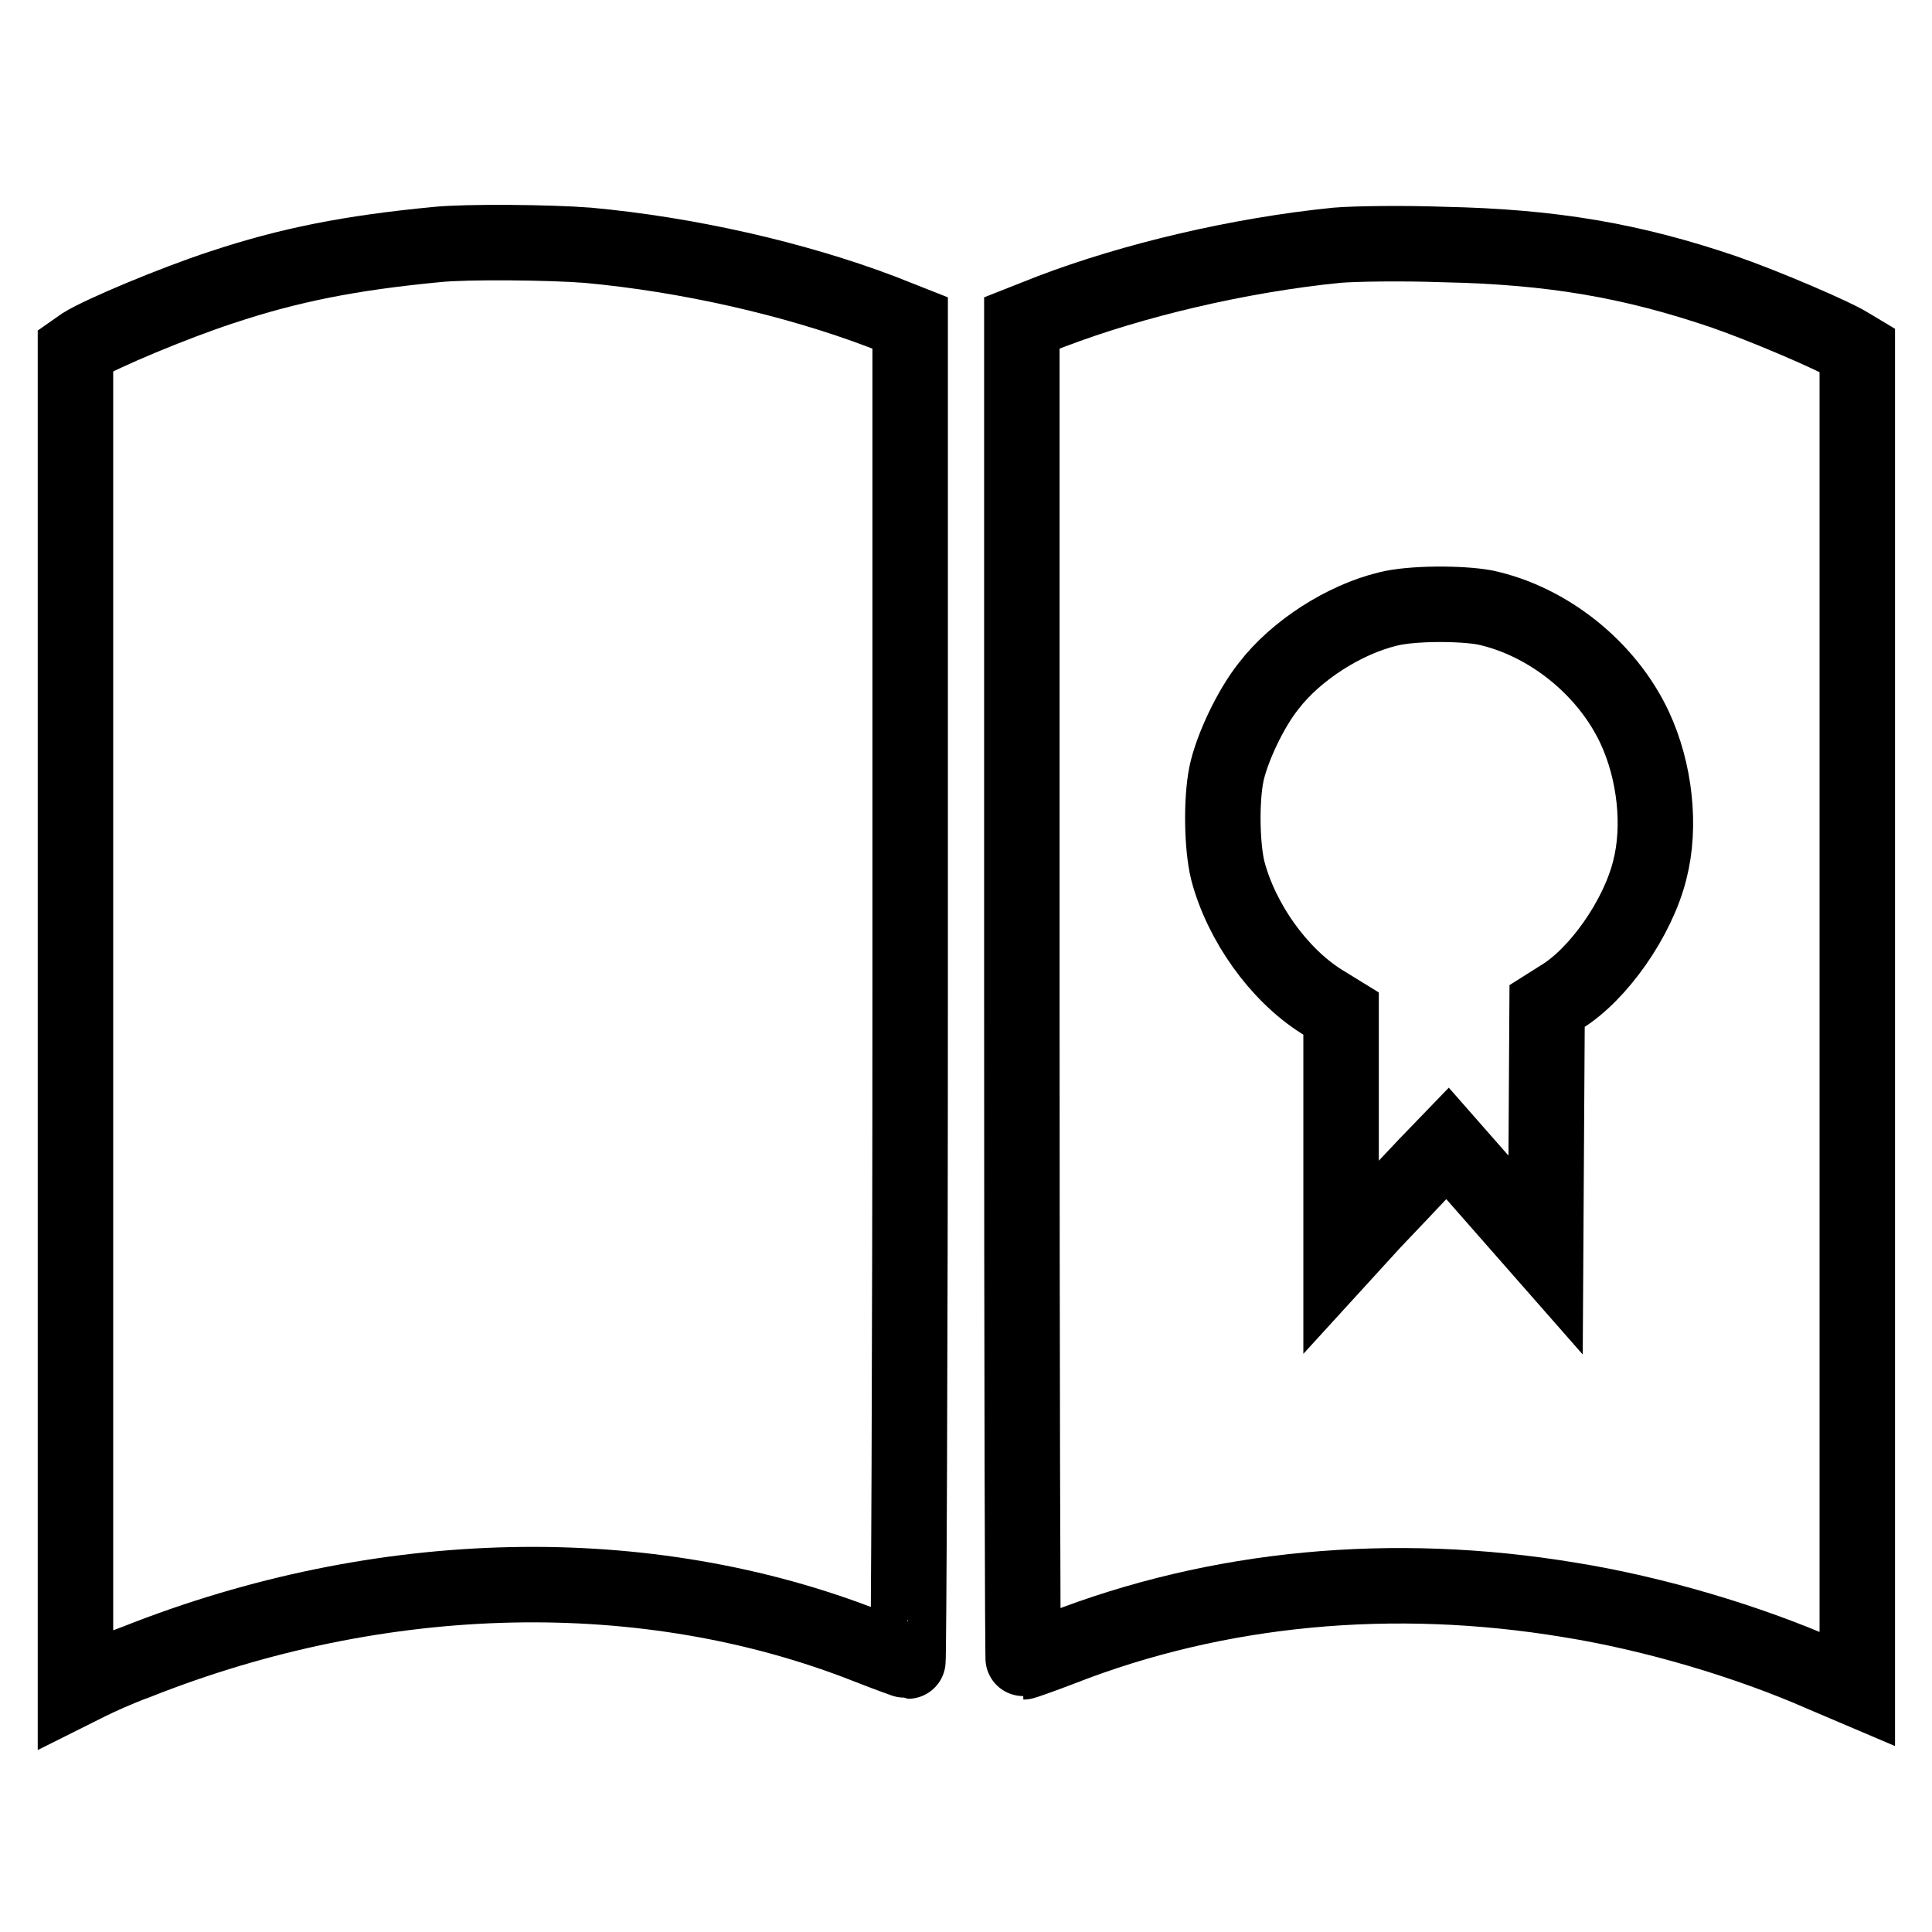 <?xml version="1.0" encoding="utf-8"?>
<!-- Svg Vector Icons : http://www.onlinewebfonts.com/icon -->
<!DOCTYPE svg PUBLIC "-//W3C//DTD SVG 1.1//EN" "http://www.w3.org/Graphics/SVG/1.1/DTD/svg11.dtd">
<svg version="1.1" xmlns="http://www.w3.org/2000/svg" xmlns:xlink="http://www.w3.org/1999/xlink" x="0px" y="0px" viewBox="0 0 256 256" enable-background="new 0 0 256 256" xml:space="preserve">
<g><g><g><path stroke-width="10" fill-opacity="0" stroke="#000000"  d="M57.9,32.4c-11.5,1.1-19.6,2.7-28.6,5.7c-6.4,2.1-15.9,6.1-18.3,7.6L10,46.4v88.7v88.7l1.8-0.9c1-0.5,3.8-1.8,6.3-2.7c32.5-12.9,67.6-13.6,96.8-2.1c2.8,1.1,5.3,2,5.4,2c0.1,0,0.3-39.9,0.3-88.7V42.8l-3.8-1.5c-11.6-4.4-25.8-7.6-38.9-8.8C72.9,32.1,61.7,32,57.9,32.4z"/><path stroke-width="10" fill-opacity="0" stroke="#000000"  d="M177.1,32.5c-12.9,1.3-26.9,4.6-37.9,8.8l-3.8,1.5v88.7c0,48.8,0.1,88.7,0.2,88.7c0.1,0,2.4-0.8,5-1.8c20.7-8.1,43.9-10.3,67.4-6.4c11.2,1.8,23.6,5.5,33.4,9.8l4.7,2v-88.7V46.4l-1-0.6c-2-1.3-11.4-5.3-16.6-7.1c-12.3-4.2-22.9-6-37.2-6.3C185.7,32.2,179.4,32.3,177.1,32.5z M196.8,80.5c8.3,1.8,16.1,8,19.8,15.9c2.7,5.8,3.5,13.1,2,18.9c-1.6,6.4-6.8,13.8-11.7,16.8l-1.9,1.2l-0.1,16.5l-0.1,16.5l-6.5-7.4l-6.5-7.4l-2.8,2.9c-1.5,1.6-4.7,5-7.1,7.5l-4.2,4.6v-16.1v-16.1l-2.6-1.6c-5.7-3.6-10.6-10.5-12.4-17.3c-0.8-3.2-0.9-9.3-0.2-12.8c0.7-3.4,3.2-8.7,5.6-11.7c3.6-4.7,10-8.8,15.8-10.2C187,79.9,193.6,79.9,196.8,80.5z"/></g></g></g>
</svg>